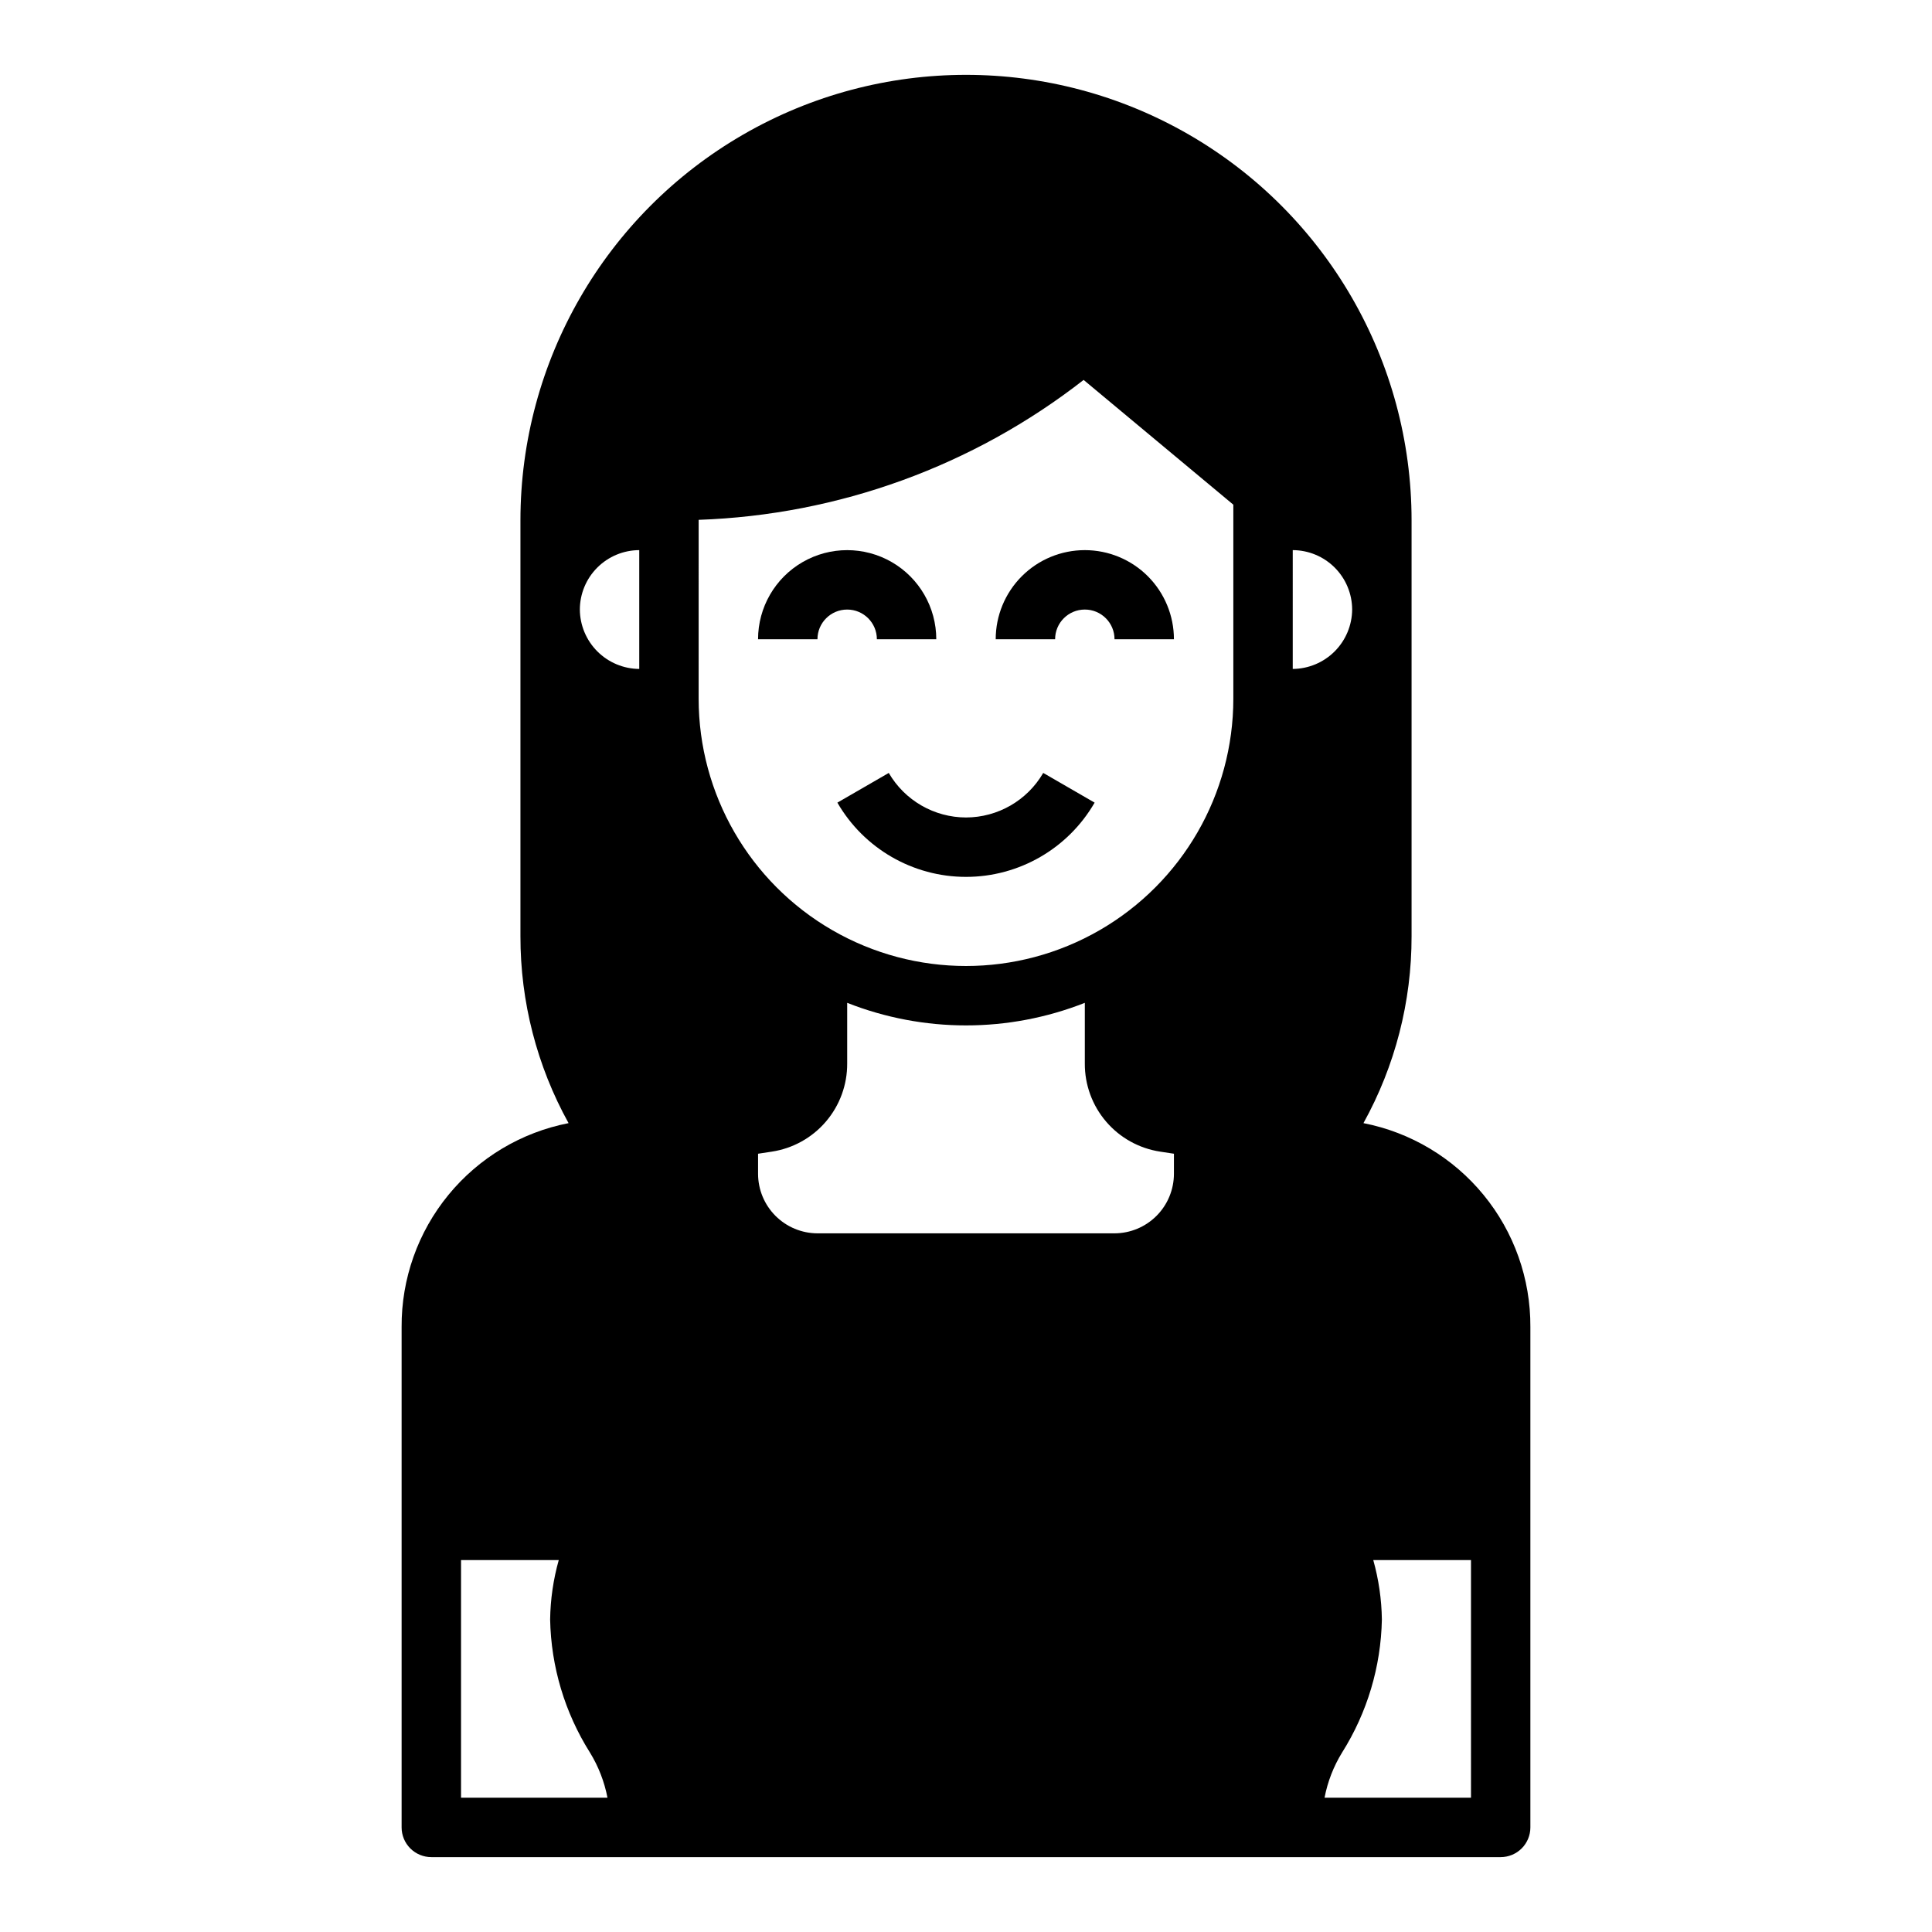 <?xml version="1.0" encoding="UTF-8"?>
<!-- Uploaded to: ICON Repo, www.svgrepo.com, Generator: ICON Repo Mixer Tools -->
<svg fill="#000000" width="800px" height="800px" version="1.1" viewBox="144 144 512 512" xmlns="http://www.w3.org/2000/svg">
 <g>
  <path d="m376.38 313.41h15.742c0-8.438-4.5-16.234-11.805-20.453-7.309-4.219-16.312-4.219-23.617 0-7.309 4.219-11.809 12.016-11.809 20.453h15.742c0-4.348 3.527-7.871 7.875-7.871 4.348 0 7.871 3.523 7.871 7.871z"/>
  <path d="m431.49 289.79c-6.266 0-12.273 2.488-16.699 6.918-4.43 4.43-6.918 10.438-6.918 16.699h15.742c0-4.348 3.527-7.871 7.875-7.871 4.348 0 7.871 3.523 7.871 7.871h15.742c0-6.262-2.488-12.27-6.914-16.699-4.43-4.43-10.438-6.918-16.699-6.918z"/>
  <path d="m400 360.64c-8.438-0.016-16.23-4.512-20.469-11.805l-13.617 7.871c7.031 12.176 20.023 19.676 34.086 19.676 14.059 0 27.055-7.5 34.086-19.676l-13.617-7.871h-0.004c-4.238 7.293-12.031 11.789-20.465 11.805z"/>
  <path d="m505.33 441.64c8.387-15.152 12.777-32.195 12.75-49.516v-110.21c0-42.188-22.504-81.168-59.039-102.26-36.535-21.09-81.547-21.09-118.08 0-36.531 21.094-59.039 60.074-59.039 102.26v110.21c-0.023 17.32 4.363 34.363 12.754 49.516-12.508 2.445-23.773 9.176-31.848 19.035-8.078 9.855-12.461 22.223-12.395 34.969v132.64c0 2.086 0.828 4.09 2.305 5.566 1.477 1.473 3.481 2.305 5.566 2.305h283.39c2.086 0 4.09-0.832 5.566-2.305 1.477-1.477 2.305-3.481 2.305-5.566v-132.64c0.066-12.746-4.316-25.113-12.395-34.969-8.074-9.859-19.34-16.59-31.844-19.035zm-53.844 7.559 3.621 0.551-0.004 5.352c-0.012 4.172-1.676 8.172-4.625 11.121-2.949 2.949-6.945 4.613-11.117 4.625h-78.723c-4.172-0.012-8.168-1.676-11.117-4.625-2.949-2.949-4.613-6.949-4.625-11.121v-5.352l3.621-0.551c5.586-0.844 10.684-3.668 14.355-7.965 3.672-4.293 5.676-9.766 5.641-15.414v-16.059c20.234 7.977 42.742 7.977 62.977 0v16.059c-0.035 5.648 1.965 11.121 5.637 15.414 3.672 4.297 8.77 7.121 14.355 7.965zm35.105-159.41c4.172 0.012 8.172 1.676 11.121 4.625 2.949 2.949 4.613 6.949 4.625 11.121-0.031 4.164-1.699 8.152-4.648 11.098-2.945 2.945-6.93 4.613-11.098 4.644zm-157.44-8.027c37.07-1.289 72.781-14.266 102.02-37.078l39.676 33.062v51.402c0 25.312-13.504 48.703-35.426 61.359-21.918 12.656-48.926 12.656-70.848 0s-35.426-36.047-35.426-61.359zm-15.742 8.027v31.488c-4.168-0.031-8.152-1.699-11.098-4.644-2.945-2.945-4.617-6.934-4.644-11.098 0.012-4.172 1.672-8.172 4.625-11.121 2.949-2.949 6.945-4.613 11.117-4.625zm-47.23 330.62v-62.977h25.898c-1.441 5.129-2.211 10.422-2.285 15.746 0.238 12.496 3.887 24.691 10.551 35.266 2.258 3.676 3.832 7.731 4.644 11.965zm267.65 0h-38.809c0.809-4.234 2.383-8.289 4.644-11.965 6.66-10.574 10.309-22.77 10.547-35.266-0.074-5.324-0.844-10.617-2.281-15.746h25.898z"/>
 </g>
</svg>